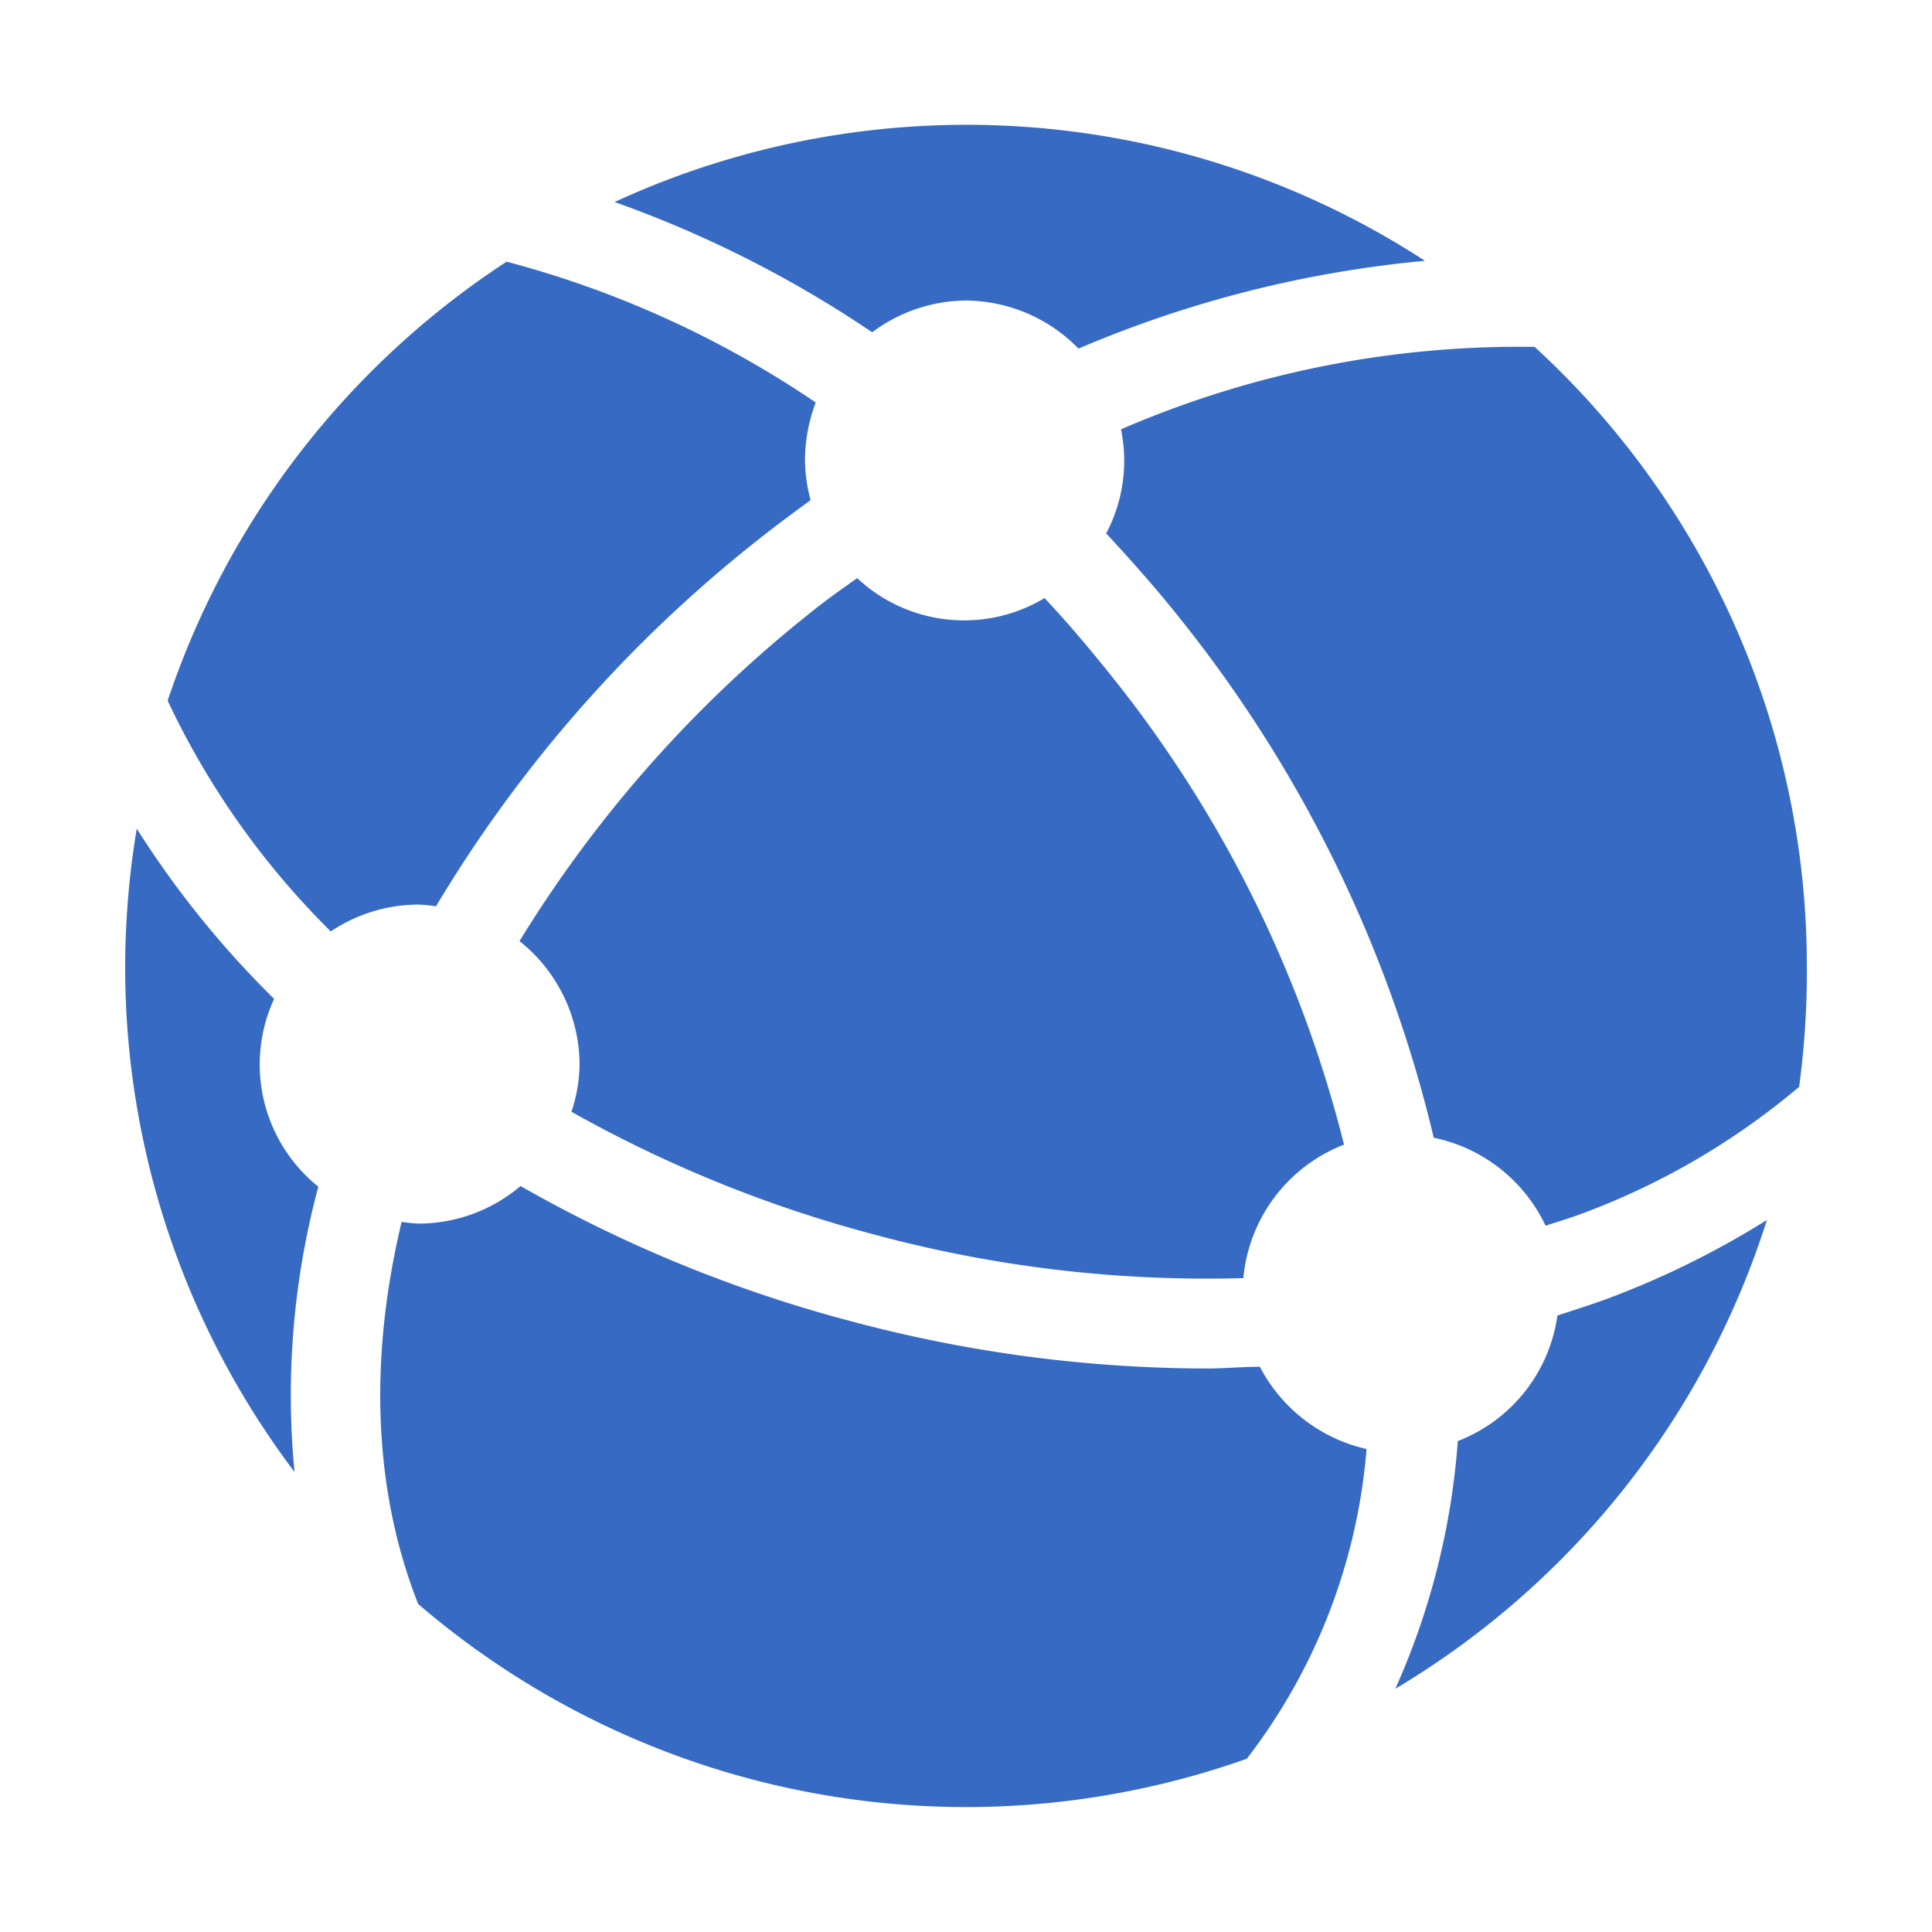<svg id="Art" xmlns="http://www.w3.org/2000/svg" viewBox="0 0 90 90"><defs><style>.cls-1{fill:#376bc3;}</style></defs><g id="Art-2" data-name="Art"><path class="cls-1" d="M75.14,60.4c-.84.32-1.72.6-2.59.88a7.36,7.36,0,0,1-4.64,5.85A34.31,34.31,0,0,1,65,78.67,39.21,39.21,0,0,0,82.31,56.83,41,41,0,0,1,75.14,60.4Z"/><path class="cls-1" d="M71.49,16.16A46.67,46.67,0,0,0,52.22,20a7.24,7.24,0,0,1-.69,4.85c1.19,1.28,2.36,2.6,3.47,4A61.39,61.39,0,0,1,66.79,53,7.43,7.43,0,0,1,72,57.1c.57-.19,1.15-.36,1.71-.57a34,34,0,0,0,10.1-5.9A40.08,40.08,0,0,0,84.17,45,39.11,39.11,0,0,0,71.49,16.16Z"/><path class="cls-1" d="M44.94,14a7.39,7.39,0,0,1,5.3,2.24,53.63,53.63,0,0,1,16.14-4.09A39.16,39.16,0,0,0,28.63,9.41a53.29,53.29,0,0,1,12,6.07A7.37,7.37,0,0,1,44.94,14Z"/><path class="cls-1" d="M14.83,55.28a7.3,7.3,0,0,1-2.06-8.75,44.43,44.43,0,0,1-6.4-7.93A39.76,39.76,0,0,0,5.83,45a39,39,0,0,0,7.89,23.57A37.39,37.39,0,0,1,14.83,55.28Z"/><path class="cls-1" d="M58.69,63.67c-.84,0-1.67.08-2.51.08a64.37,64.37,0,0,1-16.45-2.18,63.79,63.79,0,0,1-15.48-6.32A7.37,7.37,0,0,1,19.53,57a7.34,7.34,0,0,1-.82-.08c-1.56,6.51-1.28,12.61.77,17.8a39.15,39.15,0,0,0,38.6,7.21,27.21,27.21,0,0,0,5.58-14.43A7.46,7.46,0,0,1,58.69,63.67Z"/><path class="cls-1" d="M51.72,31.42c-1-1.25-2-2.43-3.06-3.56a7.28,7.28,0,0,1-8.73-.93c-.71.51-1.42,1-2.11,1.56A58.72,58.72,0,0,0,24.2,43.84,7.39,7.39,0,0,1,27,49.56a7.2,7.2,0,0,1-.38,2.23,60,60,0,0,0,14.22,5.75,59.46,59.46,0,0,0,17.08,2,7.4,7.4,0,0,1,4.69-6.22A57,57,0,0,0,51.72,31.42Z"/><path class="cls-1" d="M38,18.75A47,47,0,0,0,23.6,12.19,39.28,39.28,0,0,0,7.81,32.64a37.65,37.65,0,0,0,7.6,10.75,7.36,7.36,0,0,1,4.11-1.25,6.82,6.82,0,0,1,.79.08,62.8,62.8,0,0,1,14.91-17c.84-.67,1.69-1.3,2.54-1.92a7.58,7.58,0,0,1-.26-1.85A7.66,7.66,0,0,1,38,18.75Z"/></g></svg>